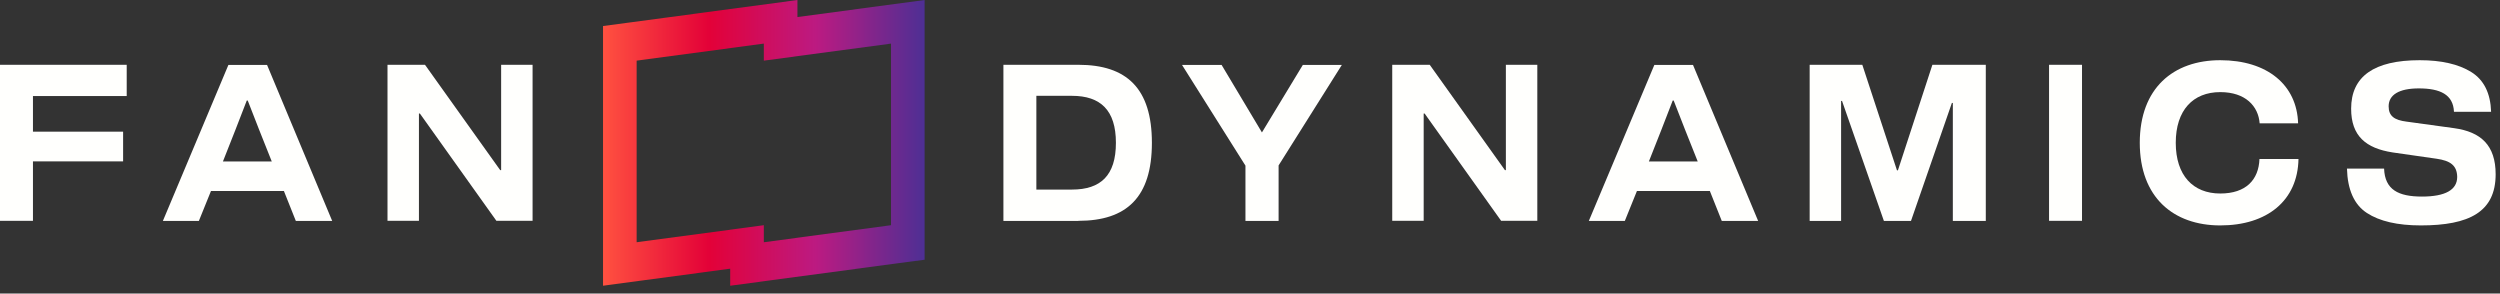 <svg width="264" height="31" viewBox="0 0 264 31" fill="none"
  xmlns="http://www.w3.org/2000/svg">
  <rect x="0" y="0" width="264" height="31" fill="#333333" stroke="none"/>
  <g clip-path="url(#clip0_1870_505)">
    <path d="M3.48 10.142V13.904H13V17.042H3.48V23.319H0V6.842H13.38V10.142H3.48Z" fill="#FFFFFD"/>
    <path d="M29.98 20.169H22.28L21 23.331H17.2L24.12 6.854H28.2L35.08 23.331H31.24L29.98 20.169ZM28.7 17.054C27.76 14.723 26.92 12.577 26.16 10.615H26.06C25.3 12.6 24.46 14.746 23.54 17.054H28.7Z" fill="#FFFFFD"/>
    <path d="M56.24 6.842V23.319H52.42L44.34 11.988H44.24V23.319H40.92V6.842H44.88L52.82 17.965H52.92V6.842H56.24Z" fill="#FFFFFD"/>
    <path d="M113.88 23.331H105.96V6.842H113.88C118.98 6.842 121.64 9.335 121.64 15.081C121.64 20.827 118.98 23.319 113.88 23.319V23.331ZM109.44 10.119V20.019H113.2C116.24 20.019 117.84 18.519 117.84 15.081C117.84 11.642 116.22 10.119 113.2 10.119H109.44Z" fill="#FFFFFD"/>
    <path d="M135.02 17.469V23.331H131.52V17.492L124.82 6.854H129L133.26 13.985L137.58 6.854H141.7L135.02 17.469Z" fill="#FFFFFD"/>
    <path d="M162.34 6.842V23.319H158.52L150.44 11.988H150.34V23.319H147.02V6.842H150.98L158.92 17.965H159.02V6.842H162.34Z" fill="#FFFFFD"/>
    <path d="M180.56 20.169H172.86L171.58 23.331H167.78L174.7 6.854H178.78L185.66 23.331H181.82L180.56 20.169ZM179.28 17.054C178.34 14.723 177.5 12.577 176.74 10.615H176.64C175.88 12.6 175.04 14.746 174.12 17.054H179.28Z" fill="#FFFFFD"/>
    <path d="M209.7 23.331H206.22V10.869H206.12L201.8 23.331H198.94L194.52 10.662H194.42V23.331H191.1V6.842H196.66L200.32 17.988H200.42L204.06 6.842H209.7V23.319V23.331Z" fill="#FFFFFD"/>
    <path d="M216.38 23.331V6.842H219.86V23.319H216.38V23.331Z" fill="#FFFFFD"/>
    <path d="M229.76 15.081C229.76 18.519 231.58 20.435 234.46 20.435C237.18 20.435 238.52 18.981 238.6 16.788H242.72C242.64 21.196 239.4 23.804 234.46 23.804C229.52 23.804 225.96 20.85 225.96 15.081C225.96 9.312 229.5 6.358 234.46 6.358C239.42 6.358 242.56 8.965 242.68 13.027H238.62C238.48 11.204 237.12 9.727 234.46 9.727C231.58 9.727 229.76 11.642 229.76 15.081Z" fill="#FFFFFD"/>
    <path d="M252.24 11.227C252.24 12.265 252.86 12.681 254.12 12.842L259.16 13.535C261.98 13.927 263.54 15.335 263.54 18.404C263.54 22.373 260.76 23.804 255.64 23.804C253.18 23.804 251.28 23.365 249.94 22.488C248.6 21.611 247.9 20.042 247.84 17.804H251.76C251.84 20.042 253.28 20.758 255.76 20.758C258.24 20.758 259.48 20.042 259.48 18.681C259.46 17.458 258.74 16.973 257.32 16.765L252.66 16.096C249.84 15.658 248.28 14.365 248.28 11.481C248.28 8.065 250.7 6.358 255.52 6.358C257.8 6.358 259.62 6.773 260.96 7.604C262.3 8.435 263 9.842 263.06 11.804H259.14C259.06 9.981 257.68 9.335 255.42 9.335C253.36 9.335 252.24 10.004 252.24 11.227Z" fill="#FFFFFD"/>
    <path d="M94.09 4.604V23.781L80.66 25.581V23.781L67.23 25.581V6.404L80.66 4.604V6.404L94.09 4.604ZM97.64 0L93.68 0.531L84.21 1.8V0L80.25 0.531L66.82 2.331L63.68 2.746V30.173L67.64 29.642L77.11 28.373V30.173L81.07 29.642L94.5 27.842L97.64 27.427V0Z" fill="url(#paint0_linear_1870_505)"/>
  </g>
  <defs>
    <linearGradient id="paint0_linear_1870_505" x1="63.69" y1="15.081" x2="97.64" y2="15.081" gradientUnits="userSpaceOnUse">
      <stop stop-color="#FF5140"/>
      <stop offset="0.33" stop-color="#E30138"/>
      <stop offset="0.66" stop-color="#BC1A81"/>
      <stop offset="1" stop-color="#4E2F94"/>
    </linearGradient>
    <clipPath id="clip0_1870_505">
      <rect width="263.54" height="30.173" fill="white"/>
    </clipPath>
  </defs>
</svg>
